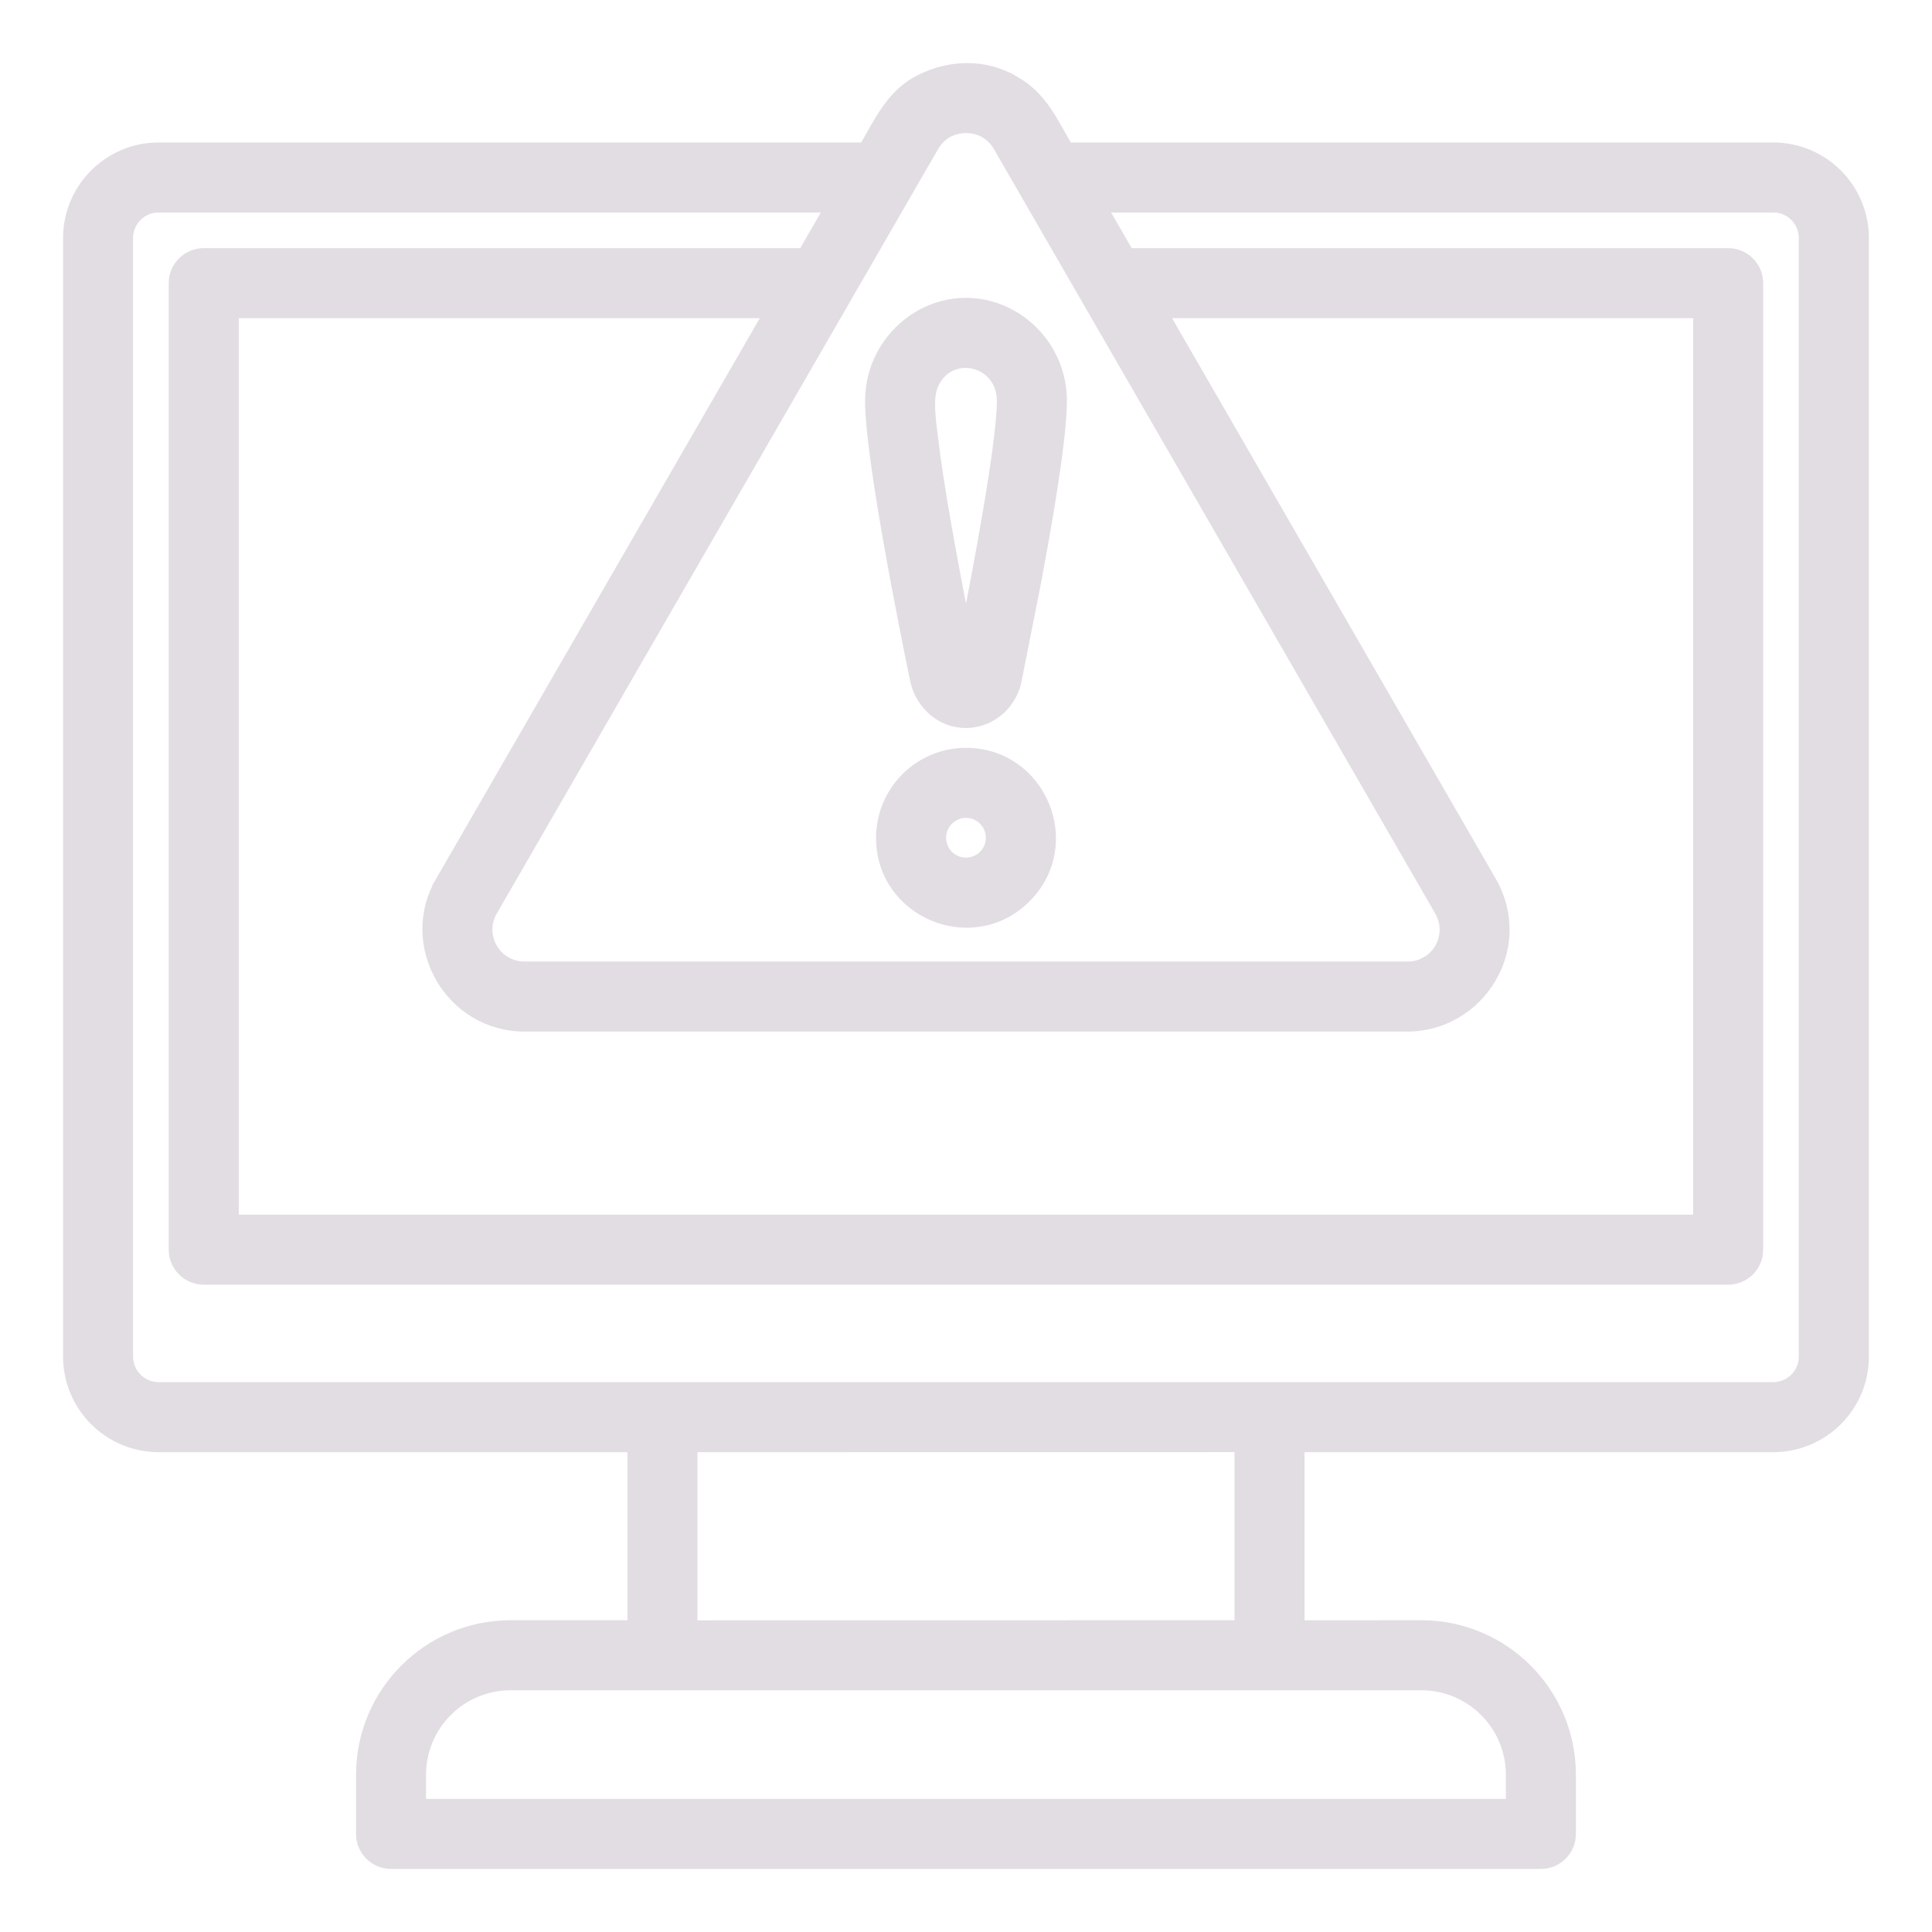 <?xml version="1.0" encoding="UTF-8"?> <svg xmlns="http://www.w3.org/2000/svg" viewBox="0 0 100 100" fill-rule="evenodd"><path d="m53.105 10.094-1.441-2.496c-0.168-0.297-0.41-0.543-0.699-0.715v-0.004c-0.602-0.32-1.324-0.32-1.93 0.004-0.289 0.172-0.531 0.418-0.699 0.715l-4.469 7.742c-0.031 0.066-0.07 0.129-0.109 0.191l-18.254 31.617h-0.004c-0.348 0.594-0.348 1.328-0.004 1.922s0.98 0.957 1.668 0.949h45.672c0.688 0.012 1.328-0.352 1.676-0.949 0.344-0.598 0.34-1.336-0.016-1.926zm-5.766 25.031c-0.516-2.5-2.312-11.418-2.312-14.367 0-3.547 3.535-6.078 6.824-4.719h-0.004c1.902 0.797 3.133 2.66 3.125 4.719 0 2.16-0.941 7.289-1.375 9.586l-1 5.035c-0.605 2.156-3.207 2.762-4.617 1.102l0.004 0.004c-0.328-0.391-0.551-0.859-0.645-1.359zm2.121-5.375c-0.418-2.234-0.875-4.766-1.148-7.008-0.125-1.008-0.289-2.109-0.008-2.781 0.805-1.934 3.543-1.328 3.543 0.793 0 2.305-1.359 9.324-1.848 11.793-0.156-0.789-0.344-1.754-0.539-2.797zm0.137 4.785v0.004 0.004zm0.402 4.422c3.91 0 5.883 4.75 3.113 7.519-2.769 2.769-7.519 0.797-7.519-3.113h0.004c0-2.434 1.969-4.402 4.402-4.406zm0.906 3.5c0.301 0.305 0.43 0.738 0.348 1.156-0.082 0.418-0.371 0.77-0.766 0.93-0.395 0.164-0.844 0.121-1.199-0.117-0.355-0.238-0.566-0.637-0.566-1.062 0-0.52 0.309-0.984 0.789-1.184 0.477-0.195 1.027-0.086 1.395 0.277zm4.367-34.832h36.523c2.586 0.008 4.684 2.102 4.688 4.688v57.914c-0.004 2.586-2.102 4.68-4.688 4.688h-24.523v9.203l6.32-0.004c4.262 0.012 7.715 3.465 7.727 7.727v3.082c0 0.414-0.164 0.812-0.457 1.105-0.293 0.293-0.691 0.457-1.105 0.457h-59.516c-0.863 0-1.562-0.699-1.562-1.562v-3.082c0.012-4.262 3.465-7.715 7.727-7.727h6.32v-9.199h-24.523c-2.586-0.008-4.684-2.102-4.688-4.688v-57.914c0.004-2.586 2.102-4.68 4.688-4.688h36.52c0.785-1.359 1.406-2.75 2.859-3.496 1.574-0.809 3.43-0.848 4.945 0.059v-0.004c1.418 0.816 1.949 2.055 2.75 3.441zm-12.355 3.125-1.352 2.344h-31.02c-0.863 0-1.562 0.699-1.562 1.562v50.027c0 0.414 0.164 0.812 0.457 1.105 0.293 0.293 0.691 0.457 1.105 0.457h78.906c0.414 0 0.812-0.164 1.105-0.457 0.293-0.293 0.457-0.691 0.457-1.105v-50.027c0-0.414-0.164-0.812-0.457-1.105-0.293-0.293-0.691-0.457-1.105-0.457h-31.02l-1.352-2.344h34.715c0.859 0.004 1.559 0.703 1.562 1.562v57.914c-0.004 0.859-0.703 1.555-1.562 1.562h-83.594c-0.859-0.008-1.559-0.703-1.562-1.562v-57.914c0.004-0.859 0.703-1.559 1.562-1.562zm17.316 5.469h27.656v46.902h-75.781v-46.902h27.652l-16.957 29.367h0.004c-1.949 3.258 0.426 7.559 4.356 7.559h45.672c3.769 0 6.356-4.098 4.359-7.555zm13.359 71.02h-47.188c-2.535 0.012-4.59 2.066-4.602 4.602v1.52h56.391v-1.52c-0.012-2.535-2.066-4.59-4.602-4.602zm-9.445-12.328-28.297 0.004v9.203l28.297-0.004z" fill-rule="evenodd" fill="#e2dde3" stroke-width="0.5" stroke="#e2dde3"></path></svg> 
